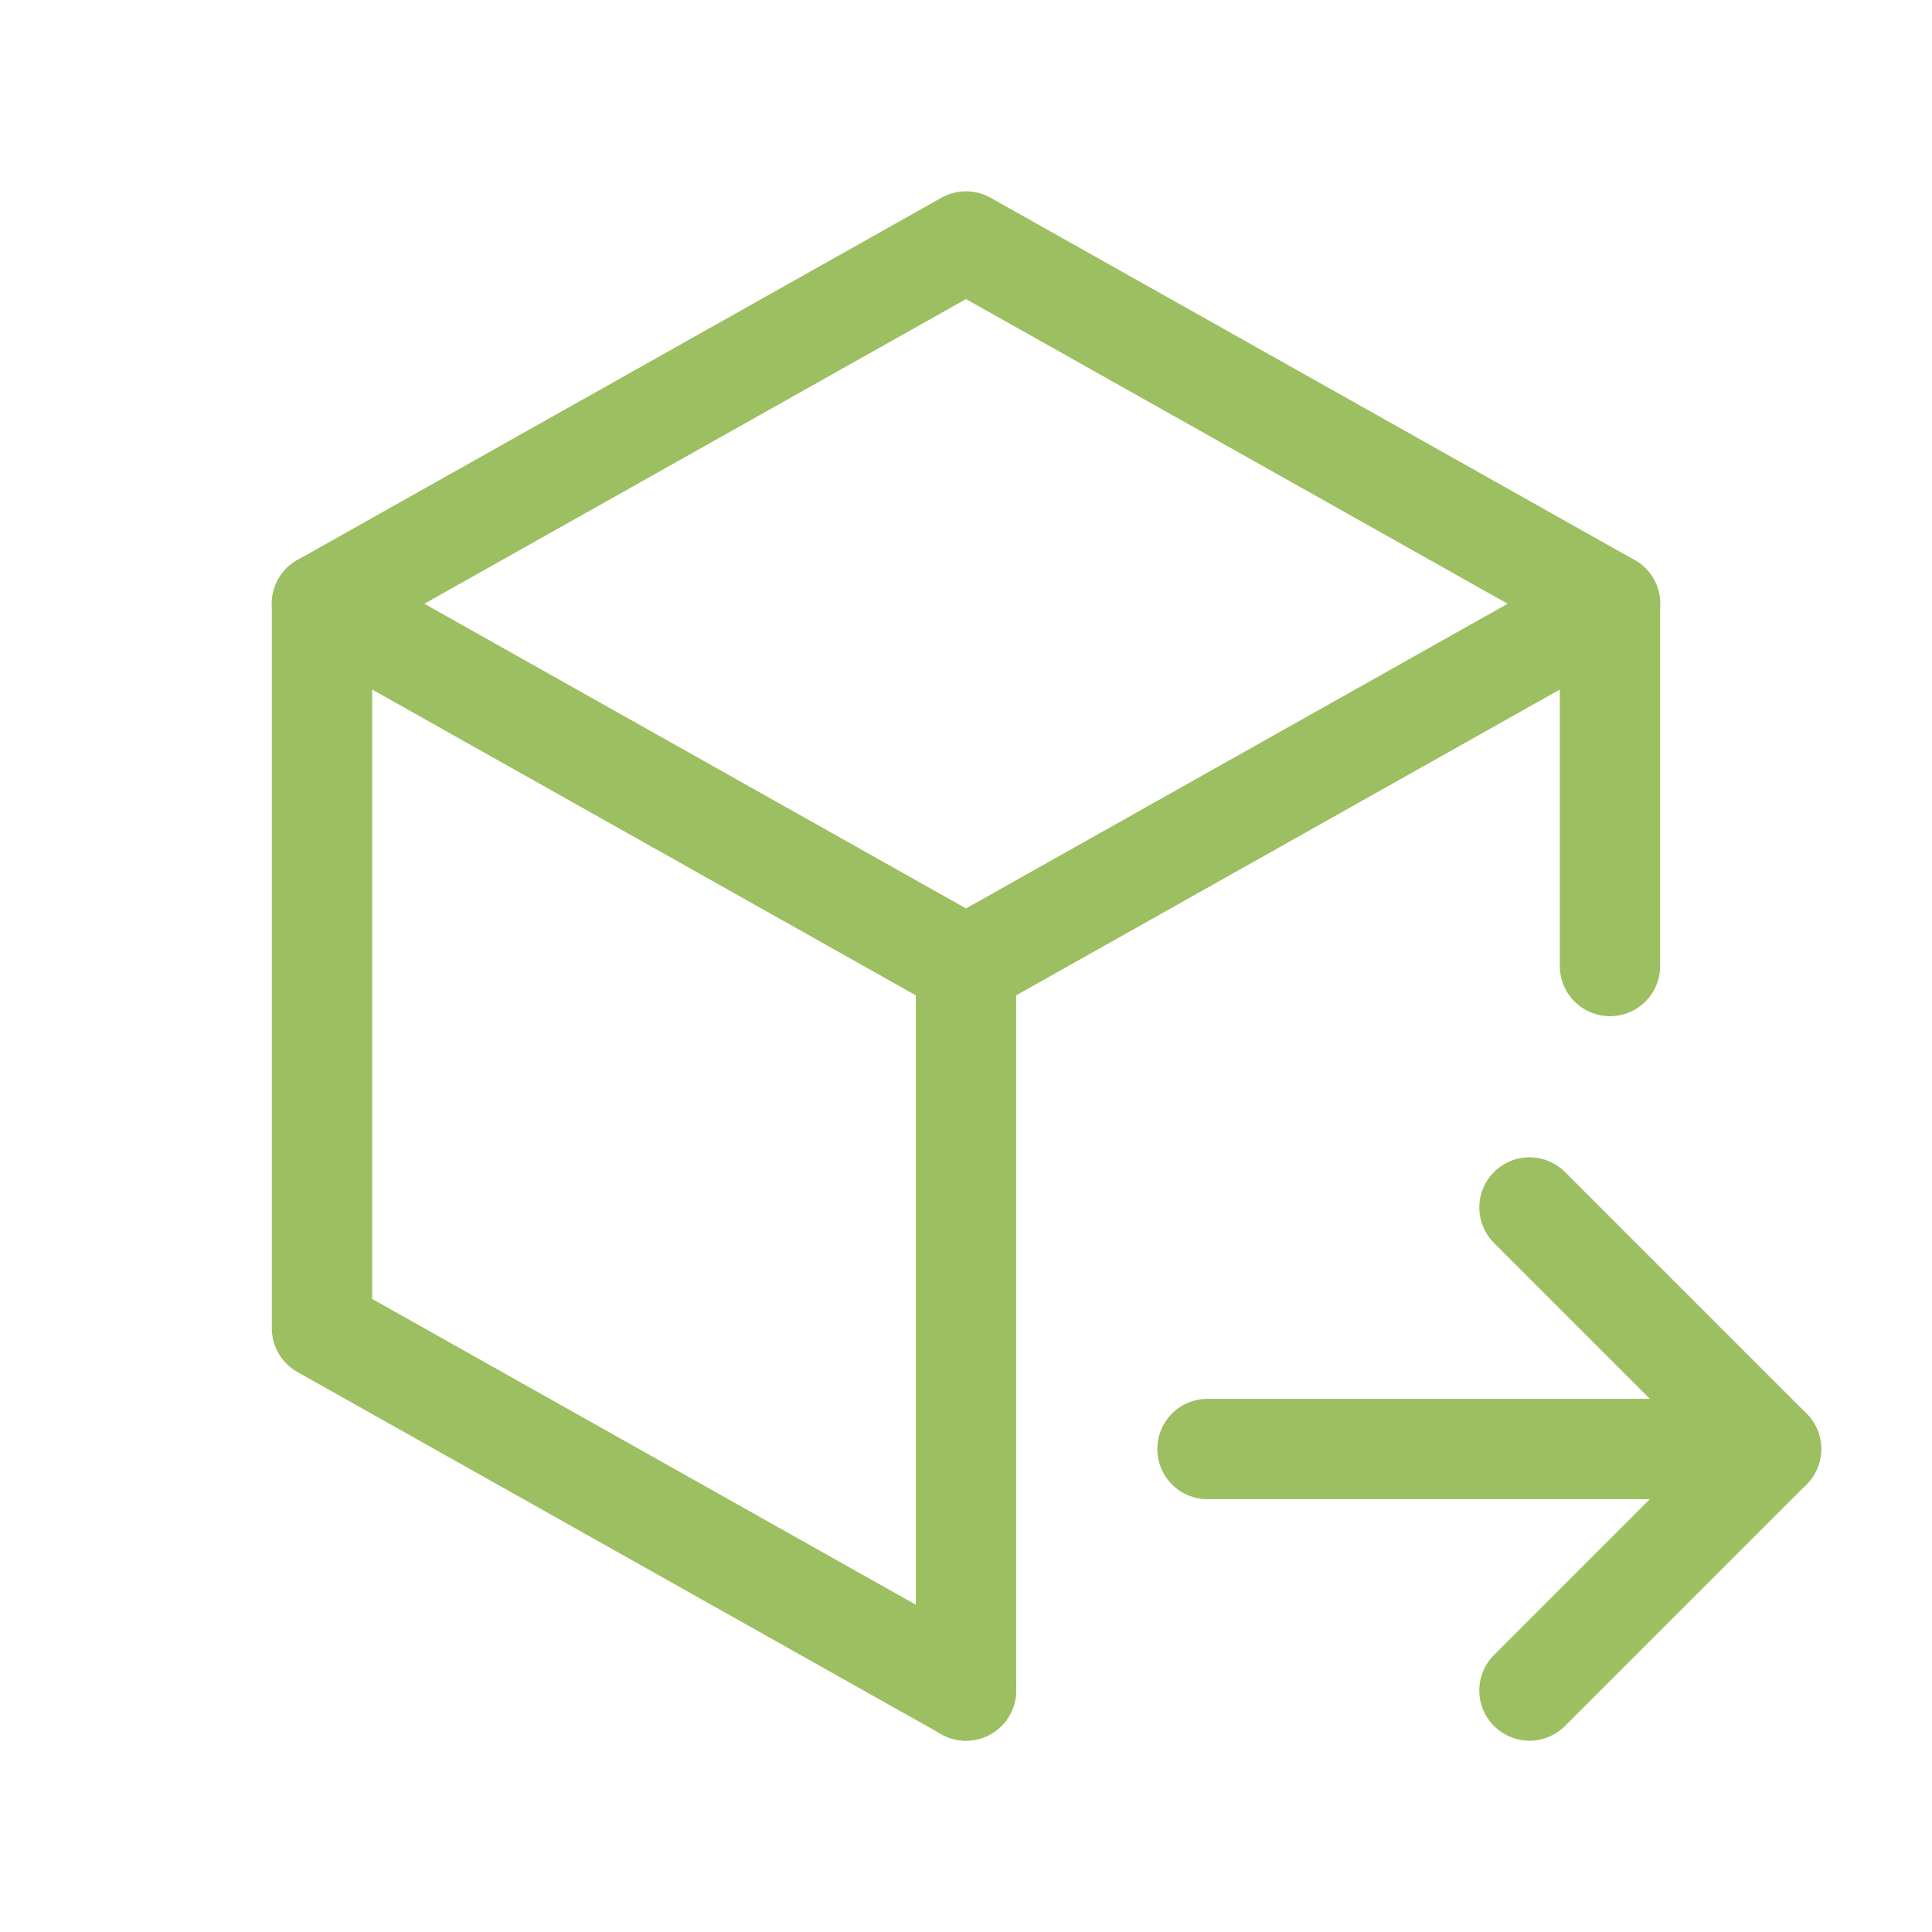 <svg width="77" height="77" viewBox="0 0 77 77" fill="none" xmlns="http://www.w3.org/2000/svg">
<g clip-path="url(#clip0_622_356)">
<path d="M38.5 67.375L12.833 52.938V24.062L38.5 9.625L64.166 24.062V38.5" stroke="#9CBF61" stroke-width="4" stroke-linecap="round" stroke-linejoin="round"/>
<path d="M38.5 38.5L64.167 24.062" stroke="#9CBF61" stroke-width="4" stroke-linecap="round" stroke-linejoin="round"/>
<path d="M38.5 38.5V67.375" stroke="#9CBF61" stroke-width="4" stroke-linecap="round" stroke-linejoin="round"/>
<path d="M38.5 38.5L12.833 24.062" stroke="#9CBF61" stroke-width="4" stroke-linecap="round" stroke-linejoin="round"/>
<path d="M48.125 57.75H70.583" stroke="#9CBF61" stroke-width="4" stroke-linecap="round" stroke-linejoin="round"/>
<path d="M60.958 48.125L70.583 57.75L60.958 67.375" stroke="#9CBF61" stroke-width="4" stroke-linecap="round" stroke-linejoin="round"/>
</g>
<defs>
<clipPath id="clip0_622_356">
<rect width="77" height="77" fill="white"/>
</clipPath>
</defs>
</svg>
